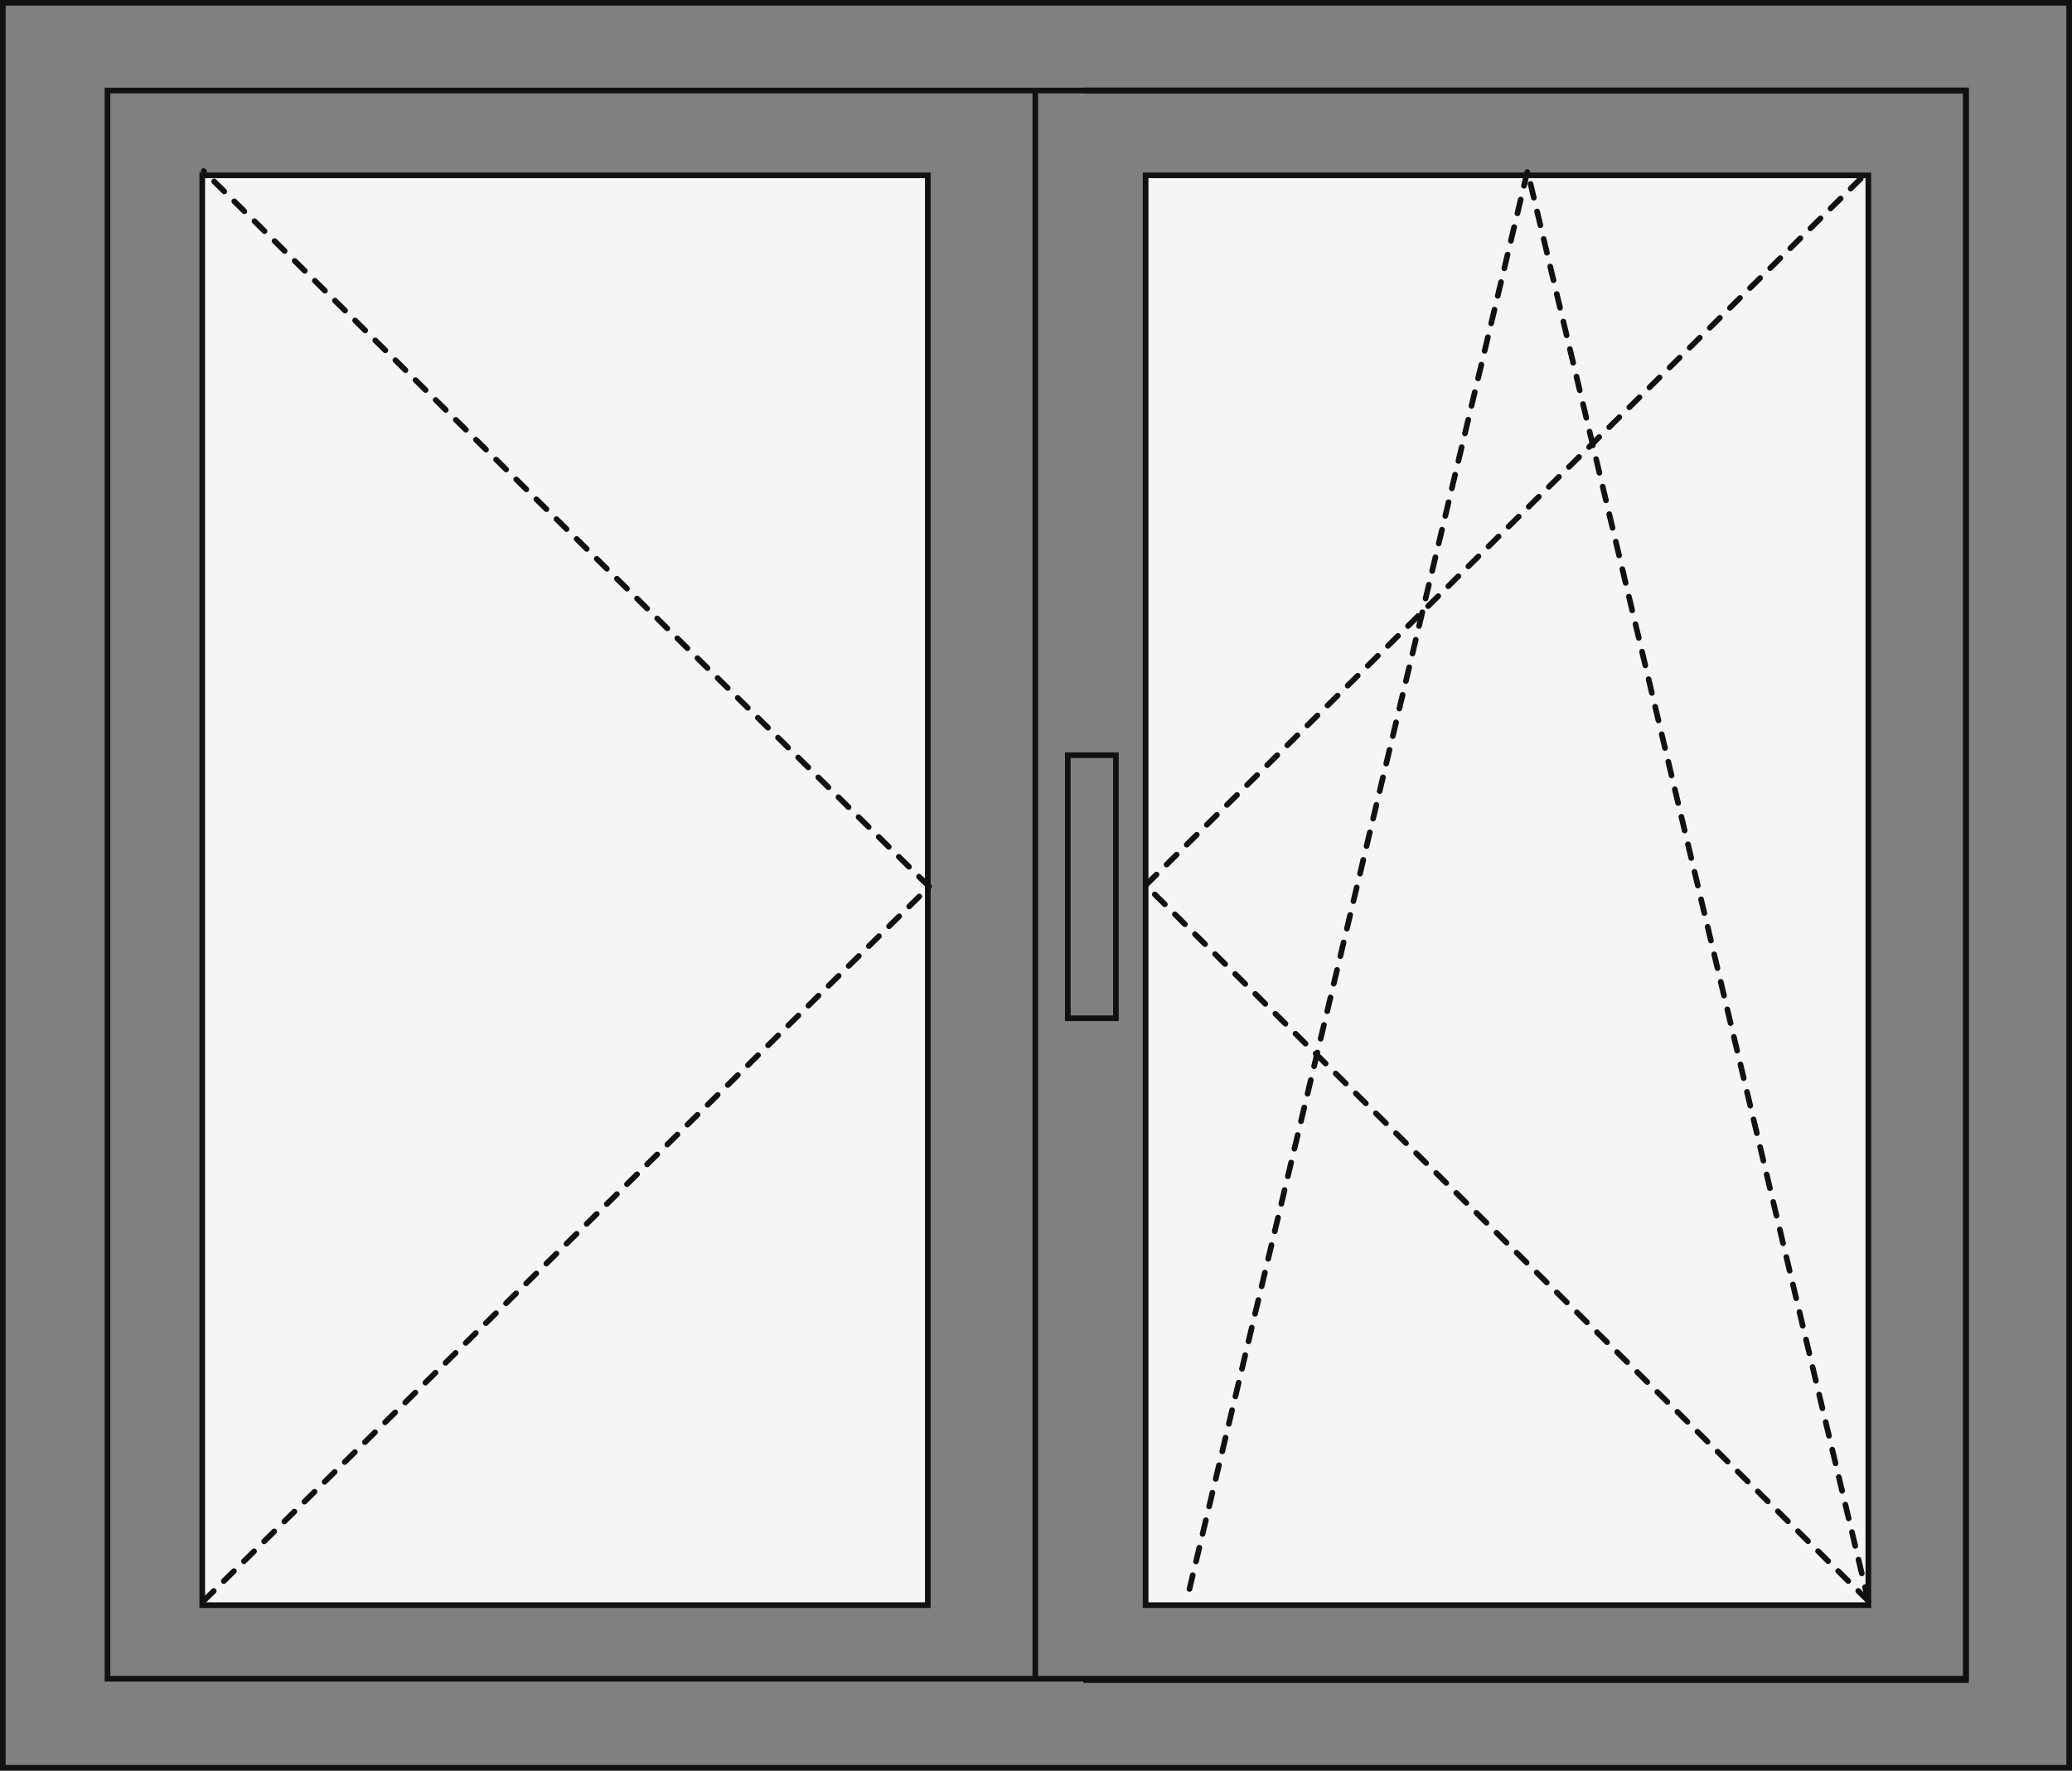 <svg version="1.1" id="Warstwa_1" xmlns="http://www.w3.org/2000/svg" xmlns:xlink="http://www.w3.org/1999/xlink" x="0px" y="0px" viewBox="0 0 146.5 125.2" style="enable-background:new 0 0 146.5 125.2;" xml:space="preserve">
<rect x="0" y="0" width="146.5" height="125.2" fill="#808080" stroke="none"/>
<style type="text/css">
	.st0{fill:#F5F5F5;stroke:#111111;stroke-width:0.4;stroke-miterlimit:10;}
	.st1{fill:none;stroke:#111111;stroke-width:0.4;stroke-linecap:round;stroke-linejoin:round;stroke-dasharray:1;}
	.st2{fill:none;stroke:#111111;stroke-width:0.4;stroke-miterlimit:10;}
</style>
<g id="b_06" transform="translate(0.2 0.2)">
	<rect id="Rectangle_1598" x="80.8" y="12.2" class="st0" width="51.1" height="101.1"/>
	<path id="Path_4390" class="st1" d="M131.9,113L80.8,62.4l51.1-50.5"/>
	<path id="Path_4391" class="st2" d="M76.4,118.6h62.4V6.2H76.4"/>
	<rect id="Rectangle_1599" x="75.3" y="53.2" class="st2" width="3.4" height="18.6"/>
	<path id="Path_4392" class="st1" d="M131.9,113L107.8,11.9L83.7,113"/>
	<rect id="Rectangle_1600" x="0" y="0" class="st2" width="146.1" height="124.8"/>
	<rect id="Rectangle_1601" x="14.1" y="12.2" class="st0" width="51.3" height="101.1"/>
	<path id="Path_4393" class="st1" d="M14.2,113l51.3-50.5L14.2,11.9"/>
	<rect id="Rectangle_1602" x="7.4" y="6.2" class="st2" width="131.4" height="112.3"/>
	<line id="Line_3985" class="st2" x1="73" y1="6.2" x2="73" y2="118.6"/>
</g>
</svg>
